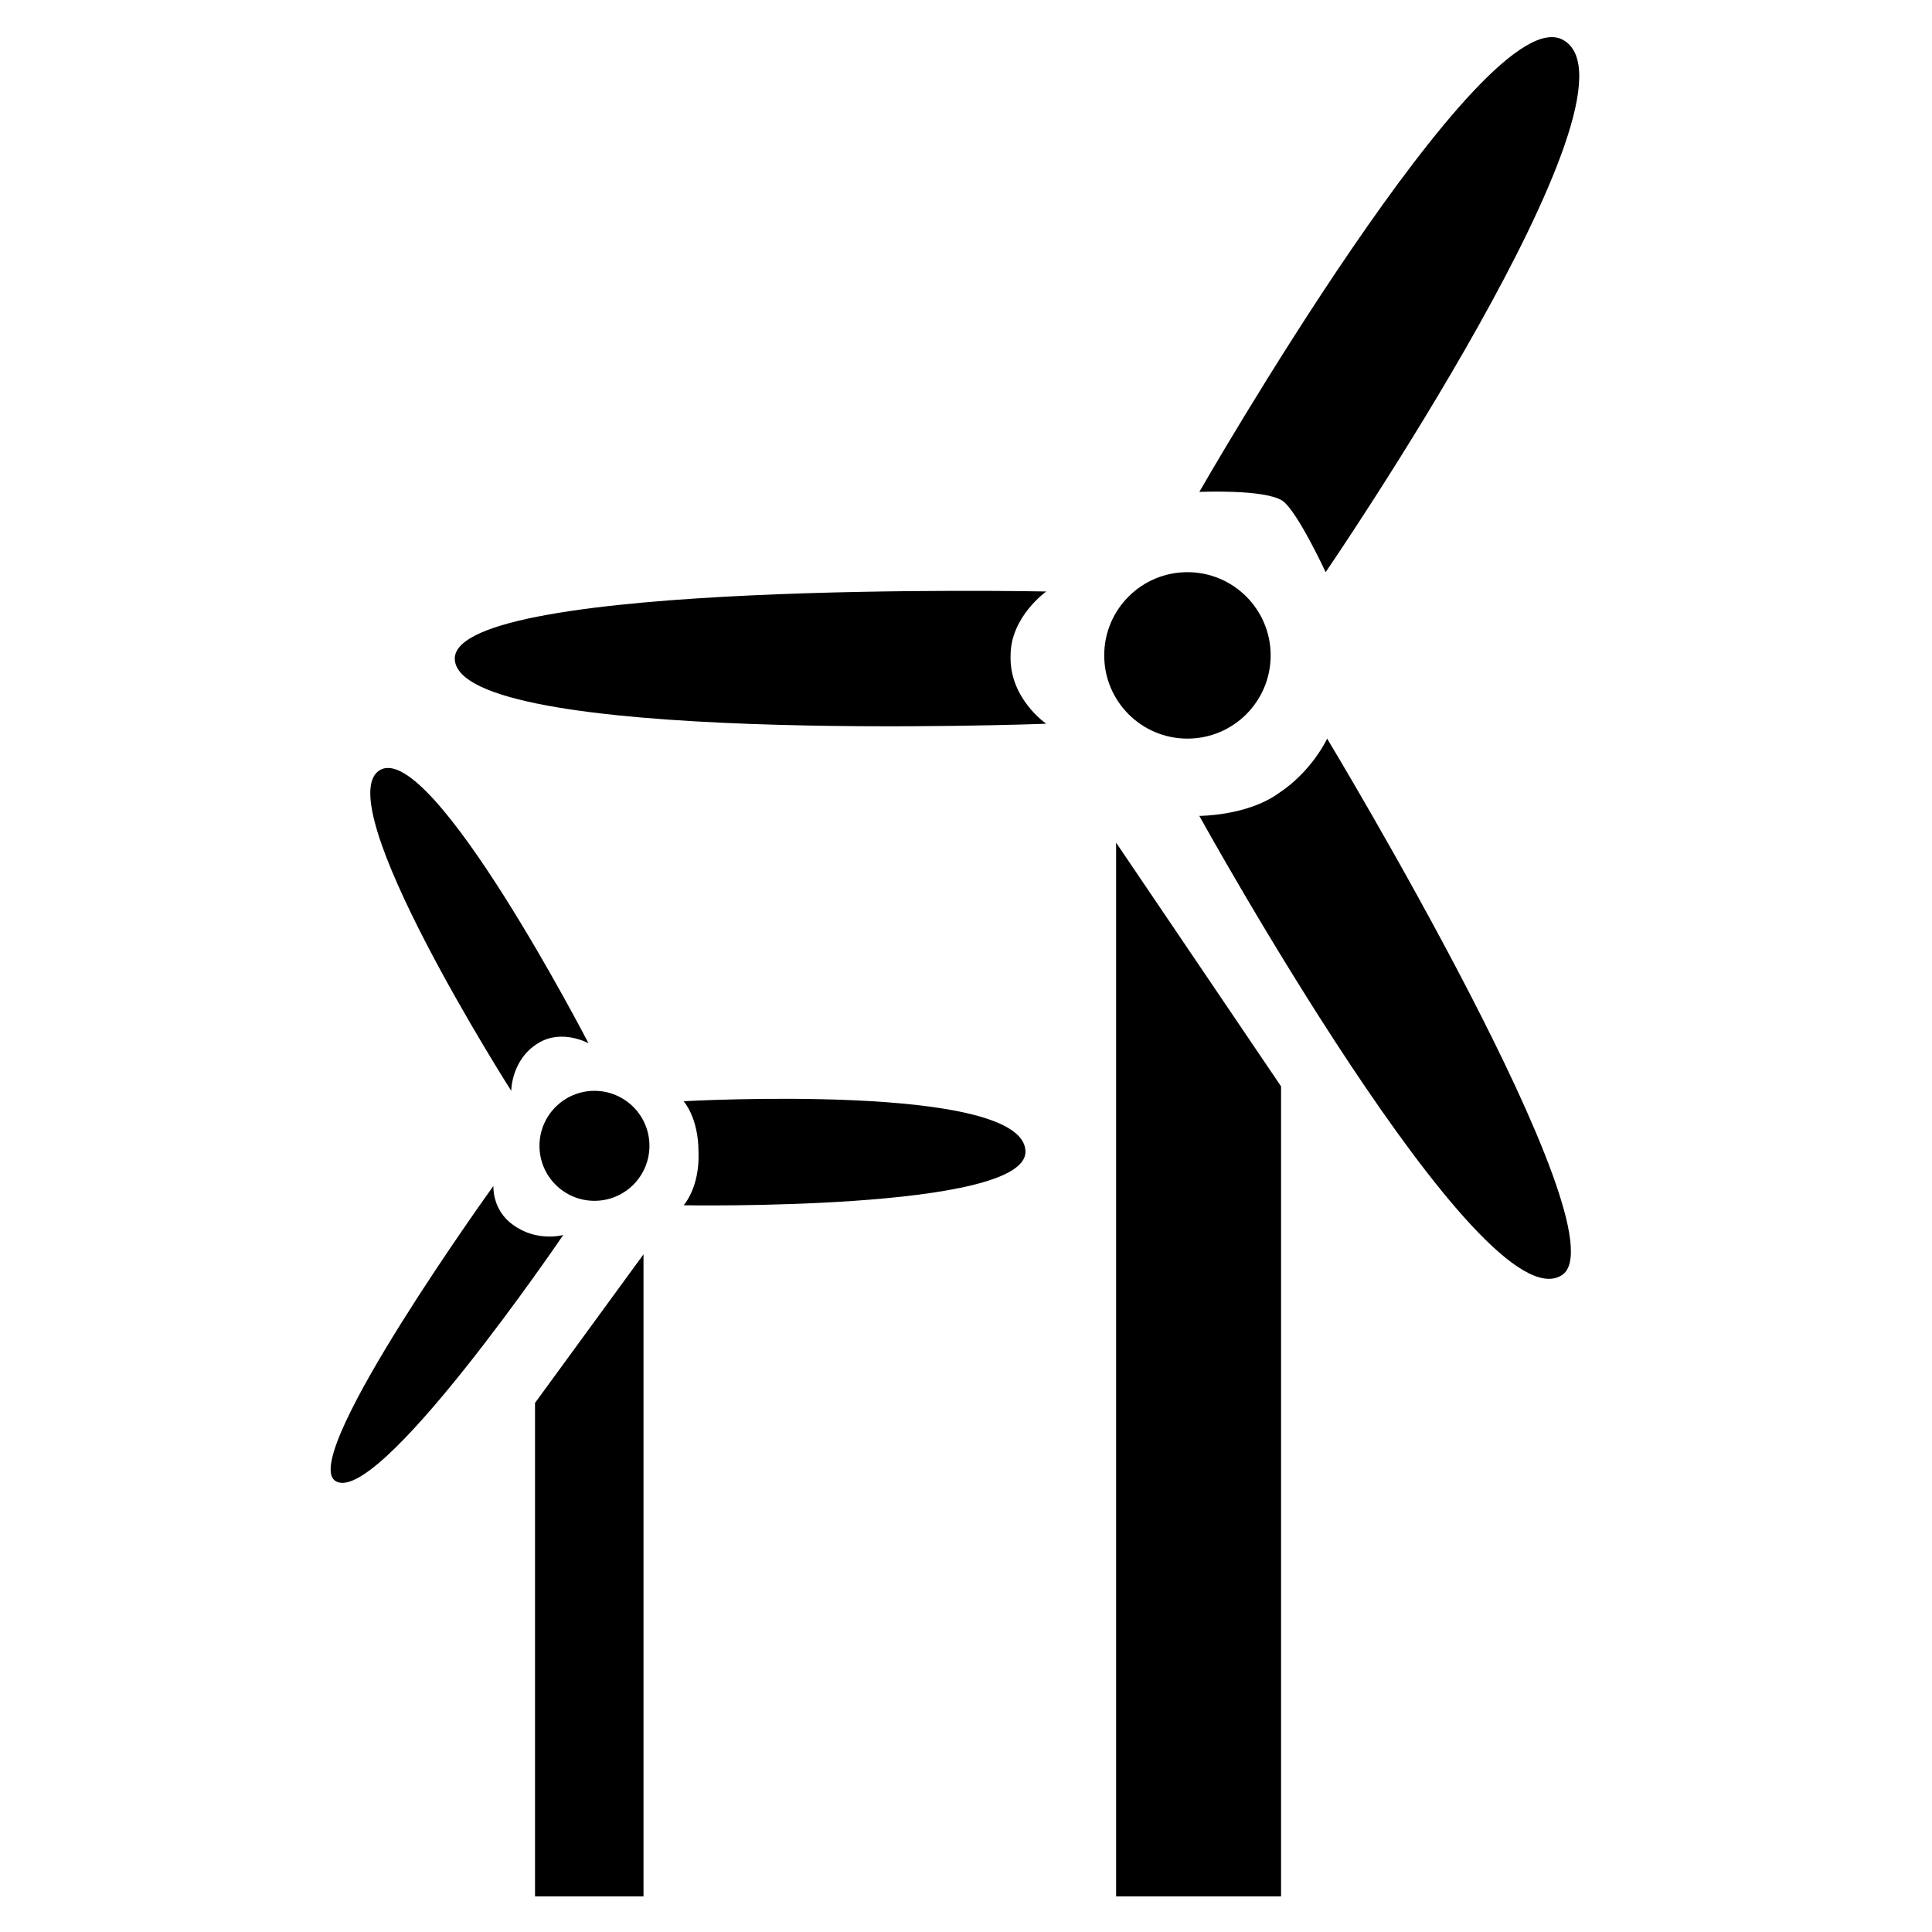<?xml version="1.0" encoding="utf-8"?>
<!-- Generator: Adobe Illustrator 25.2.3, SVG Export Plug-In . SVG Version: 6.00 Build 0)  -->
<svg version="1.1" id="Calque_1" xmlns="http://www.w3.org/2000/svg" xmlns:xlink="http://www.w3.org/1999/xlink" x="0px" y="0px"
	 viewBox="0 0 130 130" style="enable-background:new 0 0 130 130;" xml:space="preserve">
<polygon points="75.1,56.7 75.1,127.6 86.2,127.6 86.2,73.1 "/>
<polygon points="36,94.4 43.3,84.4 43.3,127.6 36,127.6 "/>
<circle cx="40" cy="77.1" r="3.7"/>
<circle cx="79.9" cy="44.1" r="5.6"/>
<path d="M80.7,33.1c0,0,4.4-0.2,5.6,0.6c1,0.7,2.9,4.8,2.9,4.8s22.1-32.3,16-35.8C99.9-0.4,80.7,33.1,80.7,33.1z"/>
<path d="M70.4,39.8c0,0-2.4,1.7-2.4,4.3c-0.1,2.9,2.4,4.6,2.4,4.6s-39.8,1.5-39.8-4.4C30.7,39,70.4,39.8,70.4,39.8z"/>
<path d="M80.7,54.9c0,0,3.2,0,5.3-1.5c2.3-1.5,3.3-3.7,3.3-3.7s20.1,33.3,15.8,36.1C99.7,89.3,80.7,54.9,80.7,54.9z"/>
<path d="M34.4,73.4c0,0,0-2.1,1.8-3.2c1.6-1,3.4,0,3.4,0S29.1,49.9,25.6,51.8C21.9,53.8,34.4,73.4,34.4,73.4z"/>
<path d="M33.2,79.8c0,0-0.1,1.6,1.3,2.6c1.6,1.2,3.4,0.7,3.4,0.7s-12.7,18.7-15.4,16.5C20.3,97.7,33.2,79.8,33.2,79.8z"/>
<path d="M47,77.5c0-2.3-1-3.4-1-3.4s23-1.3,23,3.4c0,4-23,3.6-23,3.6S47.1,79.9,47,77.5z"/>
</svg>
